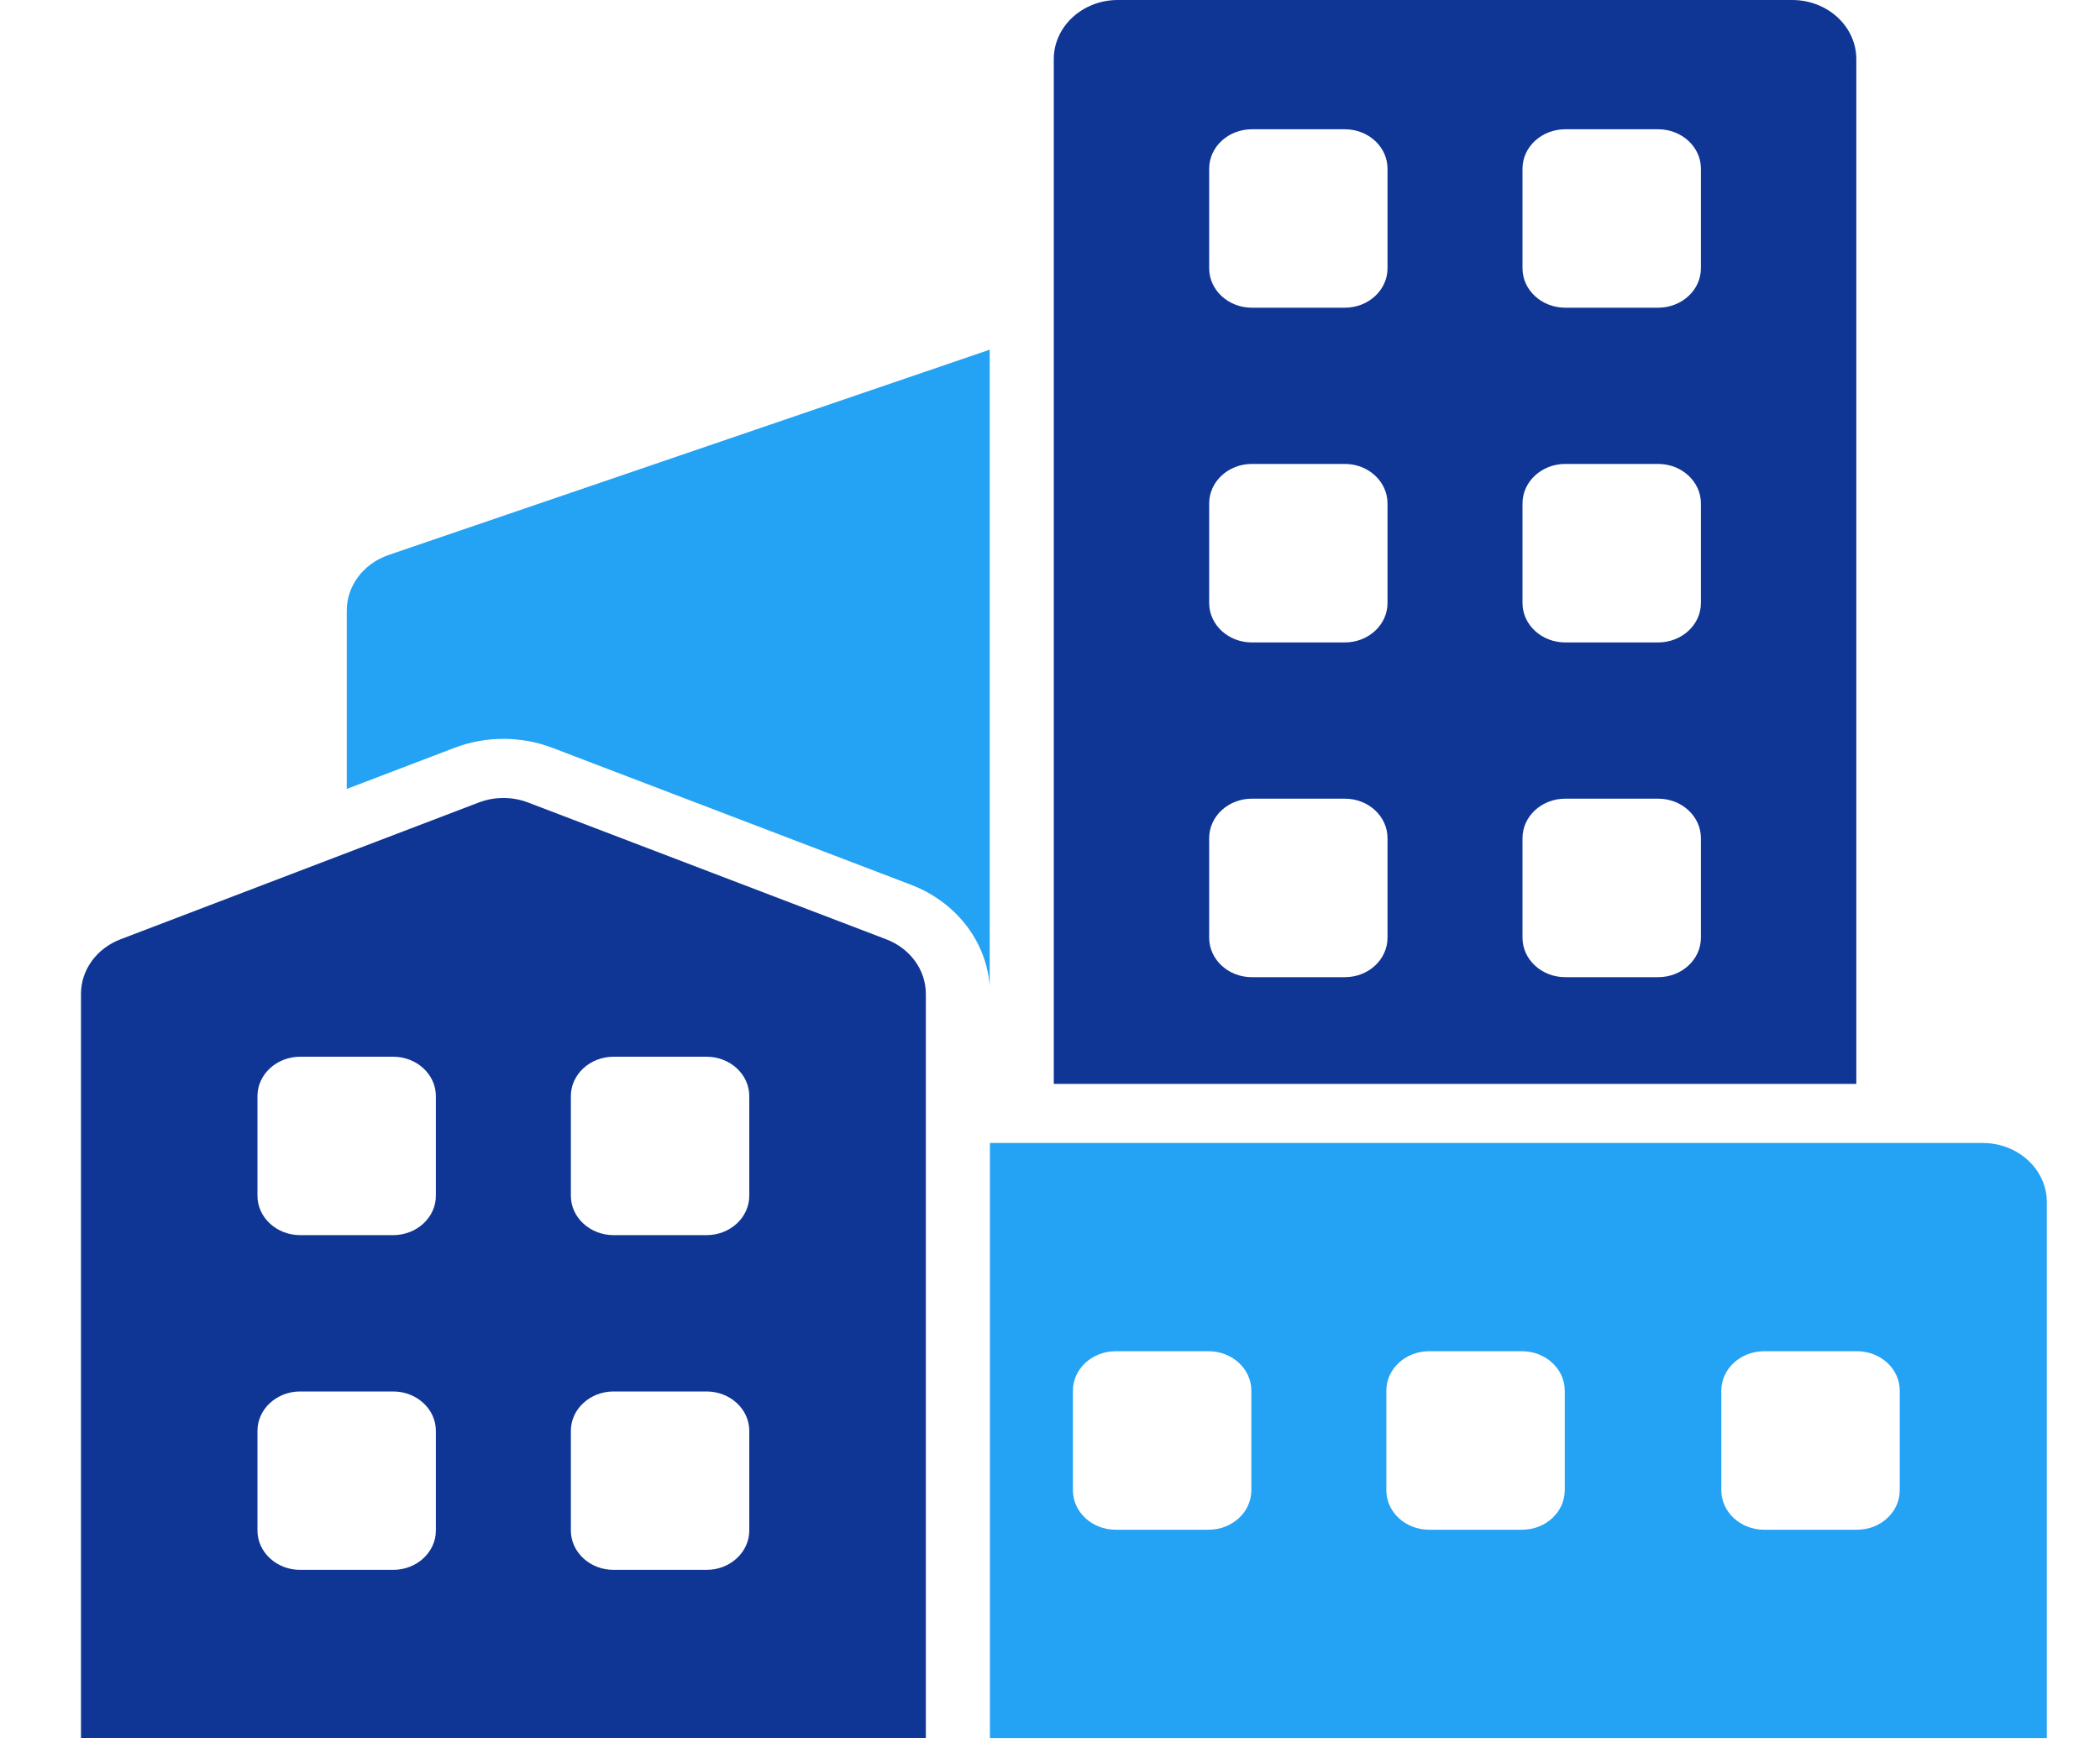 <svg width="25" height="21" viewBox="0 0 25 21" fill="none" xmlns="http://www.w3.org/2000/svg">
<g clip-path="url(#clip0_5460_2276)">
<path fill-rule="evenodd" clip-rule="evenodd" d="M11.782 4.163L4.626 6.607C4.327 6.71 4.128 6.973 4.128 7.268V9.392L5.41 8.903C5.783 8.76 6.203 8.76 6.577 8.903L10.843 10.532C11.381 10.737 11.743 11.206 11.782 11.737V4.163Z" fill="#24A2F4"/>
<path fill-rule="evenodd" clip-rule="evenodd" d="M12.545 12.903H22.099V0.704C22.099 0.315 21.757 0 21.336 0H13.308C12.887 0 12.545 0.315 12.545 0.704V12.903ZM16.518 9.978C16.518 9.718 16.291 9.508 16.01 9.508H14.903C14.622 9.508 14.395 9.718 14.395 9.978V11.163C14.395 11.423 14.622 11.633 14.903 11.633H16.01C16.291 11.633 16.518 11.423 16.518 11.163V9.978ZM20.249 9.978C20.249 9.718 20.021 9.508 19.74 9.508H18.634C18.353 9.508 18.125 9.718 18.125 9.978V11.163C18.125 11.423 18.353 11.633 18.634 11.633H19.74C20.021 11.633 20.249 11.423 20.249 11.163V9.978ZM16.518 5.993C16.518 5.734 16.291 5.523 16.01 5.523H14.903C14.622 5.523 14.395 5.734 14.395 5.993V7.179C14.395 7.438 14.622 7.648 14.903 7.648H16.01C16.291 7.648 16.518 7.438 16.518 7.179V5.993ZM20.249 5.993C20.249 5.734 20.021 5.523 19.74 5.523H18.634C18.353 5.523 18.125 5.734 18.125 5.993V7.179C18.125 7.438 18.353 7.648 18.634 7.648H19.74C20.021 7.648 20.249 7.438 20.249 7.179V5.993ZM16.518 2.008C16.518 1.749 16.291 1.539 16.01 1.539H14.903C14.622 1.539 14.395 1.749 14.395 2.008V3.194C14.395 3.453 14.622 3.663 14.903 3.663H16.01C16.291 3.663 16.518 3.453 16.518 3.194V2.008ZM20.249 2.008C20.249 1.749 20.021 1.539 19.74 1.539H18.634C18.353 1.539 18.125 1.749 18.125 2.008V3.194C18.125 3.453 18.353 3.663 18.634 3.663H19.74C20.021 3.663 20.249 3.453 20.249 3.194V2.008Z" fill="#0F3695"/>
<path fill-rule="evenodd" clip-rule="evenodd" d="M11.785 13.607V20.691H24.367V14.311C24.367 14.124 24.287 13.945 24.143 13.813C24.001 13.681 23.806 13.607 23.604 13.607H11.785ZM18.628 16.555C18.628 16.296 18.4 16.086 18.119 16.086H17.013C16.732 16.086 16.504 16.296 16.504 16.555V17.741C16.504 18.001 16.732 18.211 17.013 18.211H18.119C18.4 18.211 18.628 18.001 18.628 17.741V16.555ZM22.616 16.555C22.616 16.296 22.388 16.086 22.108 16.086H21.001C20.72 16.086 20.492 16.296 20.492 16.555V17.741C20.492 18.001 20.72 18.211 21.001 18.211H22.108C22.388 18.211 22.616 18.001 22.616 17.741V16.555ZM14.897 16.555C14.897 16.296 14.669 16.086 14.388 16.086H13.282C13.001 16.086 12.773 16.296 12.773 16.555V17.741C12.773 18.001 13.001 18.211 13.282 18.211H14.388C14.669 18.211 14.897 18.001 14.897 17.741V16.555Z" fill="#24A2F4"/>
<path fill-rule="evenodd" clip-rule="evenodd" d="M11.022 11.832C11.022 11.548 10.836 11.291 10.55 11.182C9.526 10.791 7.12 9.872 6.285 9.553C6.098 9.482 5.888 9.482 5.701 9.553C4.865 9.872 2.46 10.791 1.435 11.182C1.149 11.291 0.964 11.548 0.964 11.832V20.69H11.022L11.022 11.832ZM5.189 17.034C5.189 16.775 4.961 16.565 4.68 16.565H3.574C3.293 16.565 3.065 16.775 3.065 17.034V18.22C3.065 18.479 3.293 18.689 3.574 18.689H4.68C4.961 18.689 5.189 18.479 5.189 18.22V17.034ZM8.92 17.034C8.92 16.775 8.692 16.565 8.411 16.565H7.305C7.024 16.565 6.796 16.775 6.796 17.034V18.22C6.796 18.479 7.024 18.689 7.305 18.689H8.411C8.692 18.689 8.92 18.479 8.92 18.22V17.034ZM5.189 13.049C5.189 12.79 4.961 12.58 4.68 12.58H3.574C3.293 12.58 3.065 12.79 3.065 13.049V14.235C3.065 14.494 3.293 14.704 3.574 14.704H4.68C4.961 14.704 5.189 14.494 5.189 14.235V13.049ZM8.92 13.049C8.92 12.79 8.692 12.58 8.411 12.58H7.305C7.024 12.58 6.796 12.79 6.796 13.049V14.235C6.796 14.494 7.024 14.704 7.305 14.704H8.411C8.692 14.704 8.92 14.494 8.92 14.235V13.049Z" fill="#0F3695"/>
</g>
<defs>
<clipPath id="clip0_5460_2276">
<rect width="23.791" height="20.878" fill="white" transform="translate(0.963)"/>
</clipPath>
</defs>
</svg>
